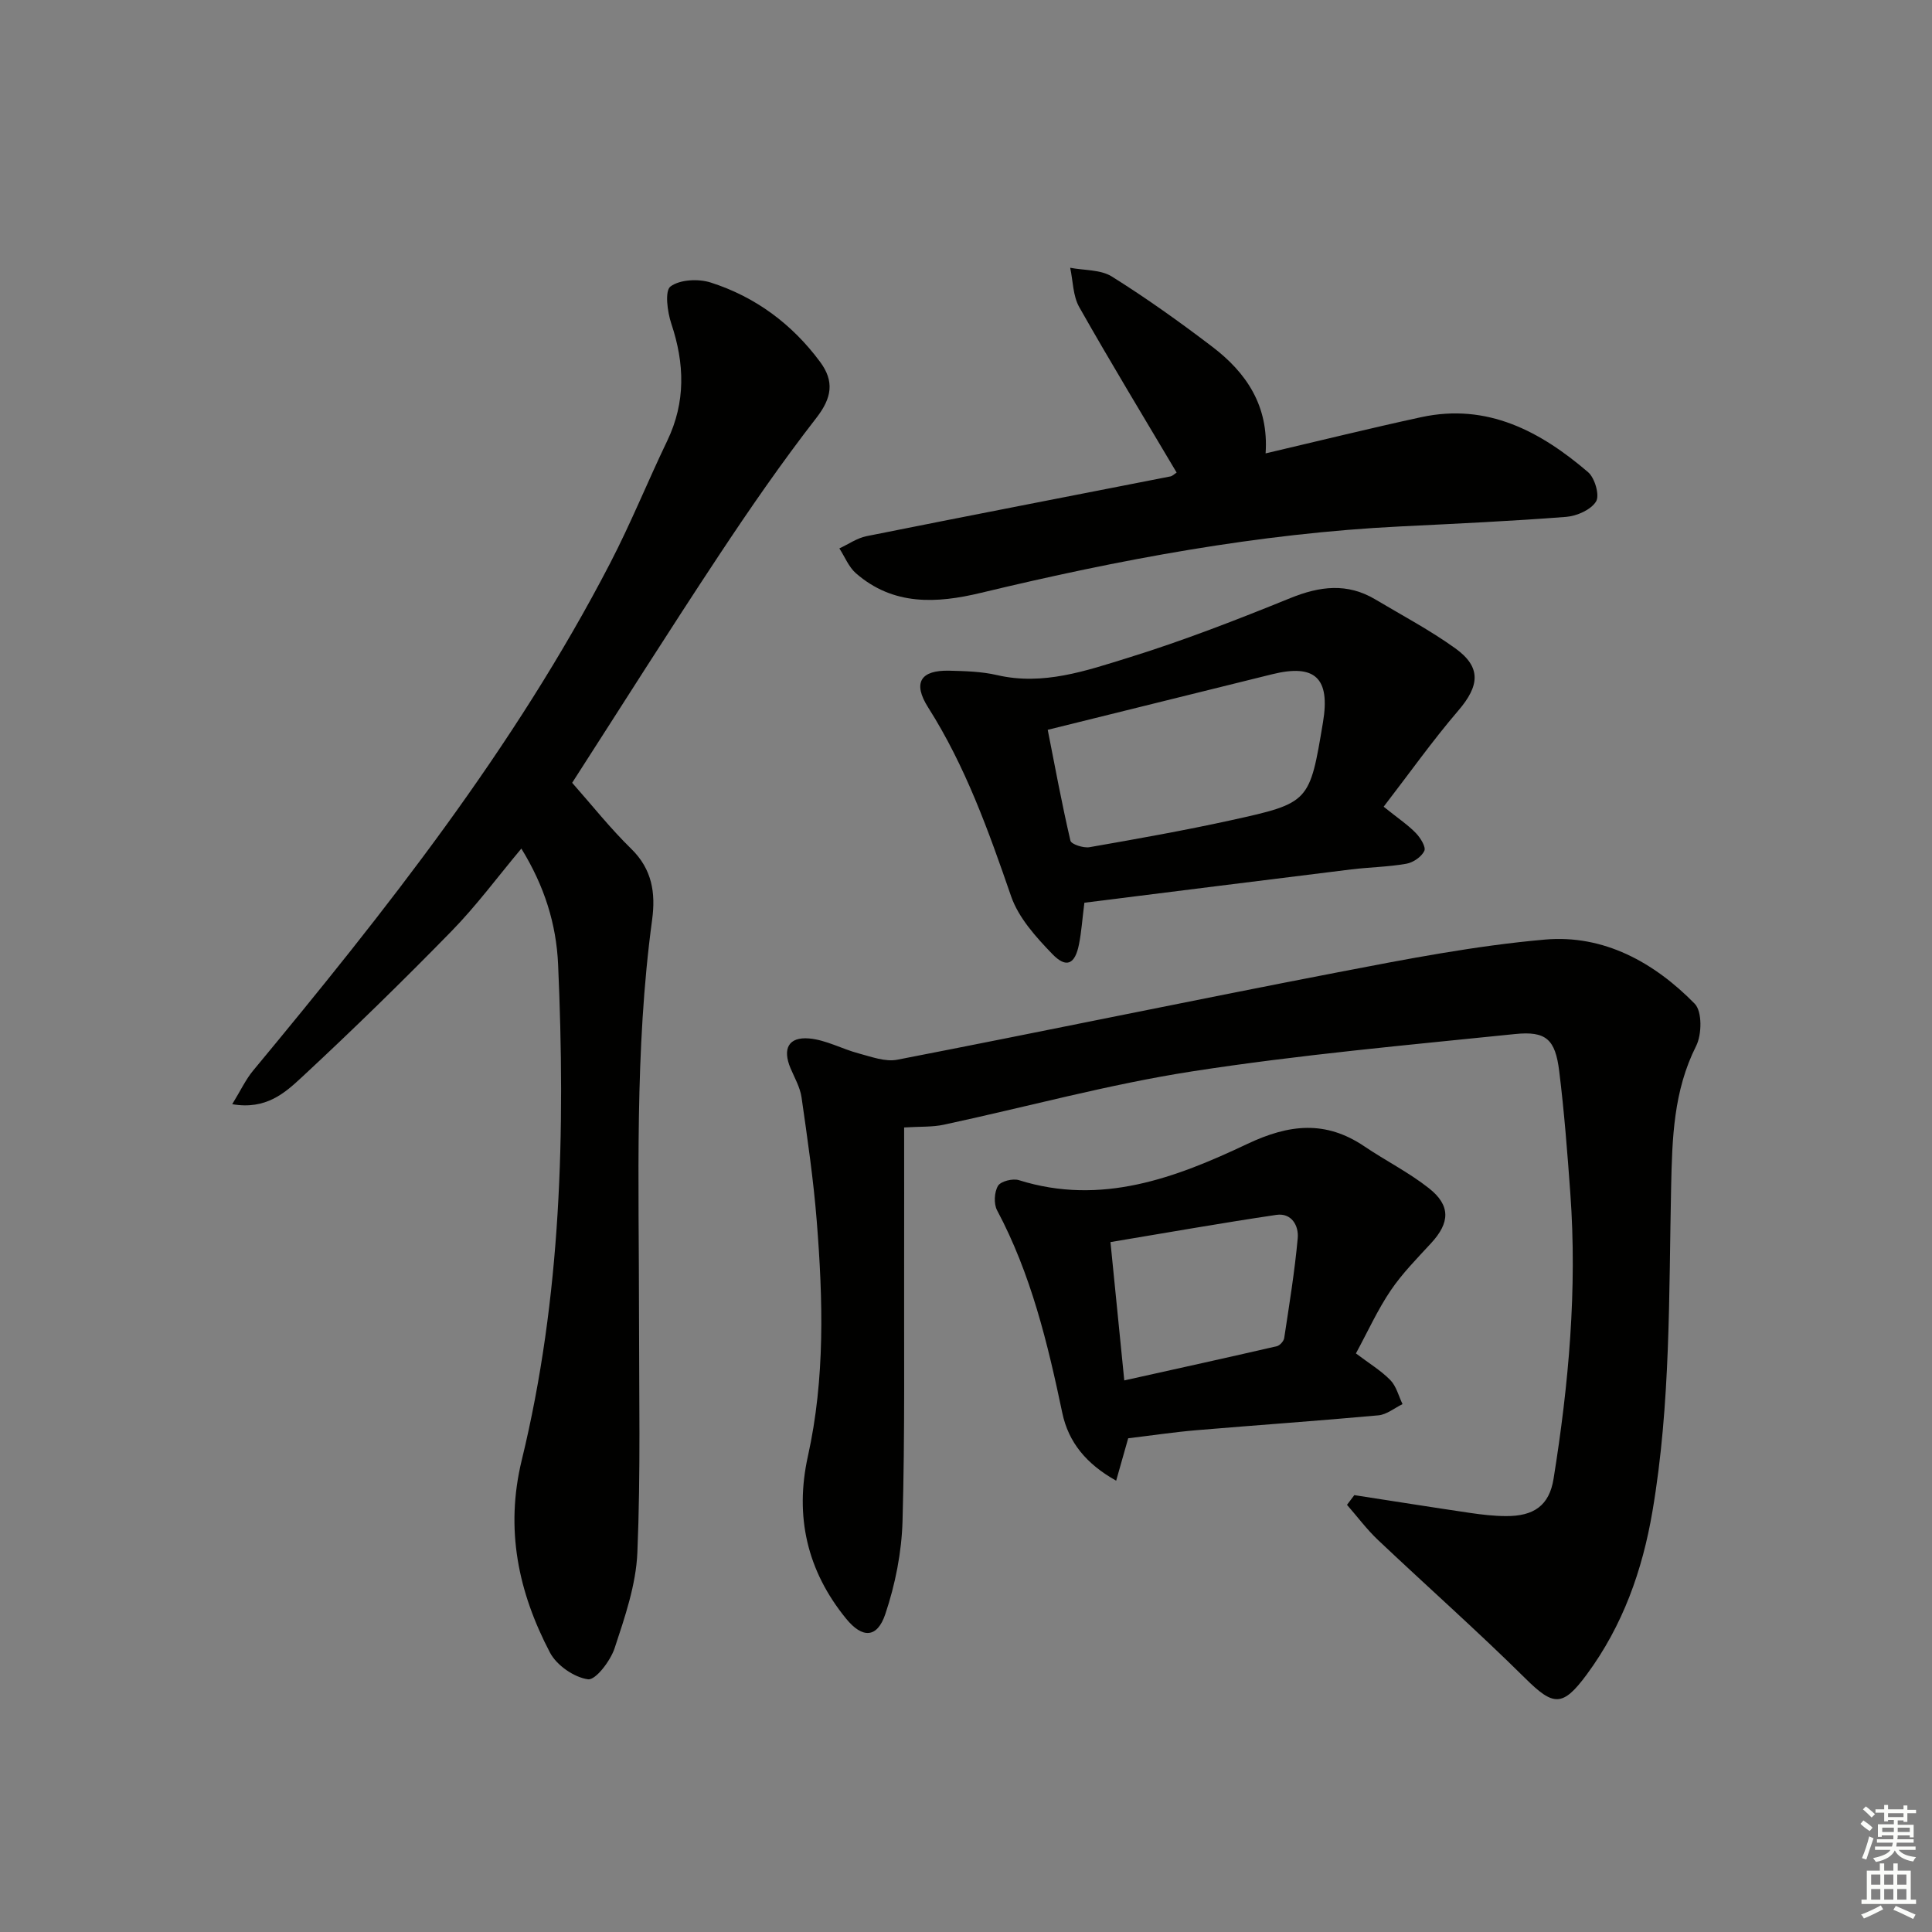 <svg enable-background="new 0 0 400 400" viewBox="0 0 400 400" xmlns="http://www.w3.org/2000/svg"><rect x="0" y="0" width="400" height="400" fill="#808080" stroke="none"/><g fill="#010100"><path d="m280.4 309.55c7.98 1.23 15.95 2.5 23.94 3.68 2.46.36 4.95.65 7.43.66 5.78.04 8.99-2.17 9.88-7.73 3.14-19.56 4.91-39.24 3.47-59.08-.61-8.44-1.26-16.9-2.3-25.3-.81-6.58-2.69-8.36-9.17-7.69-22.29 2.29-44.65 4.29-66.78 7.72-17.31 2.68-34.31 7.37-51.47 11.05-2.39.51-4.92.36-8.21.57 0 9.08.02 18.04 0 26.99-.05 18.16.18 36.33-.33 54.47-.18 6.48-1.5 13.15-3.57 19.3-1.68 4.99-4.74 5.07-8.11.94-8.07-9.89-10.68-21.16-7.91-33.65 3.57-16.11 3.12-32.39 1.83-48.66-.68-8.58-1.93-17.11-3.15-25.63-.3-2.07-1.44-4.04-2.28-6.02-1.69-4.02-.45-6.53 3.84-6.17 3.5.3 6.83 2.19 10.31 3.11 2.61.69 5.48 1.78 7.97 1.29 30.45-5.91 60.82-12.24 91.27-18.11 14.18-2.73 28.44-5.5 42.8-6.76 12.16-1.07 22.62 4.71 31.02 13.29 1.55 1.58 1.48 6.37.29 8.73-4.69 9.31-4.96 19.1-5.18 29.16-.48 22.42-.08 44.9-3.86 67.15-2.09 12.31-6.16 23.74-13.62 33.84-5.01 6.78-6.9 6.54-12.72.78-9.91-9.81-20.37-19.07-30.51-28.66-2.33-2.21-4.27-4.83-6.4-7.26.5-.66 1.01-1.33 1.52-2.01z"/><path d="m118.46 162.07c4.03 4.55 7.86 9.4 12.24 13.68 4.32 4.22 5.06 9.14 4.32 14.64-3.68 27.15-2.72 54.44-2.72 81.71 0 16.45.35 32.92-.34 49.34-.28 6.66-2.58 13.34-4.7 19.77-.86 2.63-3.94 6.68-5.52 6.47-2.88-.39-6.5-2.9-7.88-5.54-6.54-12.49-9.32-25.49-5.84-39.83 8.21-33.73 9.05-68.12 7.53-102.61-.37-8.4-2.84-16.27-7.61-24.01-4.9 5.85-9.31 11.83-14.45 17.09-10.1 10.34-20.45 20.45-31.04 30.28-3.46 3.21-7.39 6.76-14.37 5.55 1.72-2.79 2.77-5.08 4.33-6.96 27.43-33.08 54.06-66.73 73.94-105.1 4.28-8.26 7.77-16.91 11.8-25.3 3.84-8 3.6-15.97.84-24.23-.82-2.45-1.39-6.8-.17-7.71 1.96-1.45 5.79-1.63 8.34-.81 9.24 2.96 16.82 8.58 22.63 16.42 2.99 4.03 2.45 7.46-.78 11.61-7.12 9.17-13.74 18.75-20.15 28.43-10.27 15.51-20.2 31.26-30.4 47.11z"/><path d="m286.47 167.02c3.15 2.53 5.1 3.82 6.68 5.47.94.97 2.12 2.88 1.74 3.68-.58 1.23-2.32 2.42-3.73 2.66-3.75.66-7.6.71-11.39 1.17-18.42 2.27-36.82 4.59-55.26 6.9-.44 3.47-.61 6.08-1.12 8.62-.82 4.14-2.61 5.02-5.53 1.99-3.38-3.5-6.98-7.49-8.52-11.94-4.67-13.53-9.43-26.9-17.17-39.09-3.27-5.15-1.56-7.76 4.36-7.62 3.31.08 6.7.17 9.89.91 9.56 2.22 18.45-.9 27.19-3.6 11.37-3.52 22.5-7.86 33.54-12.34 6.11-2.48 11.79-3.19 17.59.27 5.56 3.31 11.31 6.36 16.55 10.12 5.45 3.91 5.05 7.77.61 12.93-5.34 6.23-10.11 12.97-15.43 19.87zm-69.55-15.92c1.48 7.5 2.91 15.27 4.7 22.95.17.75 2.7 1.57 3.95 1.35 9.8-1.71 19.6-3.45 29.31-5.58 16.28-3.58 16.26-3.71 19.03-20.28 1.53-9.16-1.64-12.15-10.54-9.94-15.23 3.77-30.48 7.54-46.45 11.5z"/><path d="m262.03 93.87c11.23-2.63 21.69-5.22 32.22-7.5 13.67-2.96 24.66 2.92 34.55 11.39 1.39 1.19 2.43 4.79 1.65 6.06-1.05 1.72-3.96 3.01-6.17 3.19-11.42.89-22.87 1.41-34.32 1.98-29.45 1.45-58.28 6.88-86.86 13.75-9.23 2.22-18.16 2.68-25.89-4.05-1.5-1.31-2.3-3.41-3.43-5.15 1.87-.86 3.65-2.13 5.61-2.53 20.96-4.2 41.94-8.25 62.92-12.37.45-.09.83-.5 1.3-.8-6.78-11.44-13.65-22.74-20.16-34.25-1.32-2.33-1.29-5.42-1.88-8.15 2.91.56 6.3.35 8.64 1.82 7.16 4.48 14.06 9.41 20.78 14.53 7.05 5.36 11.71 12.23 11.04 22.08z"/><path d="m280.73 280.21c2.72 2.06 5.18 3.54 7.13 5.53 1.24 1.27 1.71 3.29 2.52 4.97-1.66.8-3.27 2.16-4.99 2.32-12.56 1.15-25.14 2.02-37.7 3.08-4.6.39-9.17 1.08-14.11 1.67-.67 2.38-1.5 5.29-2.49 8.78-6.14-3.43-9.87-7.92-11.15-14.02-3.04-14.47-6.48-28.77-13.51-41.97-.71-1.34-.58-3.77.2-5.06.57-.95 3.06-1.57 4.33-1.17 17.03 5.35 32.45-.48 47.28-7.5 8.68-4.11 16.22-4.92 24.25.51 4.39 2.97 9.2 5.38 13.34 8.65 4.56 3.59 4.37 7.16.46 11.39-2.91 3.16-5.98 6.26-8.37 9.8-2.68 3.95-4.67 8.37-7.19 13.02zm-47.96 5.59c11.02-2.45 21.31-4.71 31.58-7.08.62-.14 1.43-1.04 1.53-1.68 1.04-6.88 2.17-13.76 2.8-20.68.24-2.58-1.27-5.3-4.43-4.83-11.28 1.67-22.51 3.66-34.34 5.63.95 9.49 1.85 18.48 2.86 28.64z"/></g><path d="m385.2 377.6.6-.7c.6.4 1.3.9 1.9 1.5l-.6.7c-.8-.5-1.4-1-1.9-1.5zm.3 7.1c.6-1.4 1.1-2.9 1.5-4.5.3.1.6.3.9.4-.5 1.4-1 2.9-1.5 4.4zm.2-10.1.6-.6c.7.5 1.3 1.1 1.9 1.6l-.7.7c-.6-.6-1.2-1.2-1.8-1.7zm8.4-.8h.8v.9h1.8v.7h-1.8v1.8h-.8v-.3h-1.2v.9h3.3v2.6h-.8v-.4h-2.5c0 .3 0 .6-.1.8h3.4v.7h-3.5c0 .3-.1.6-.1.8h4v.7h-3.5c.7.9 1.9 1.3 3.6 1.5-.2.2-.4.5-.6.9-1.9-.3-3.2-1.1-3.8-2.3-.5 1.1-1.8 2-3.9 2.4-.2-.3-.4-.5-.6-.8 1.9-.4 3.1-.9 3.6-1.7h-3.2v-.7h3.5c.1-.2.1-.5.2-.8h-3.3v-.7h3.4c0-.2 0-.5 0-.8h-2.4v.3h-.8v-2.6h3.3v-.9h-1.2v.3h-.8v-1.8h-1.8v-.7h1.8v-.9h.8v.9h3.2zm-4.4 5.5h2.4c0-.3 0-.6 0-.9h-2.4zm1.2-3.1h3.2v-.8h-3.2zm4.4 2.2h-2.4v.9h2.5v-.9z" fill="#fbfcfa"/><path d="m389.2 385.8h.9v1.5h1.9v-1.5h.9v1.5h2.7v6h1.1v.9h-11.3v-.9h1.1v-6h2.7zm.2 8.7.5.8c-1.2.6-2.5 1.3-4 1.9-.2-.3-.3-.6-.6-.8 1.6-.6 3-1.3 4.1-1.9zm-2-4.3h1.9v-2.1h-1.9zm0 3.1h1.9v-2.2h-1.9zm2.7-3.1h1.9v-2.1h-1.9zm0 3.1h1.9v-2.2h-1.9zm2.4 1.3c1.4.6 2.7 1.2 4.1 1.8l-.5.9c-1.5-.7-2.8-1.4-4.1-1.9zm2.2-6.5h-1.9v2.1h1.9zm-1.9 5.2h1.9v-2.2h-1.9z" fill="#fbfcfa"/></svg>
